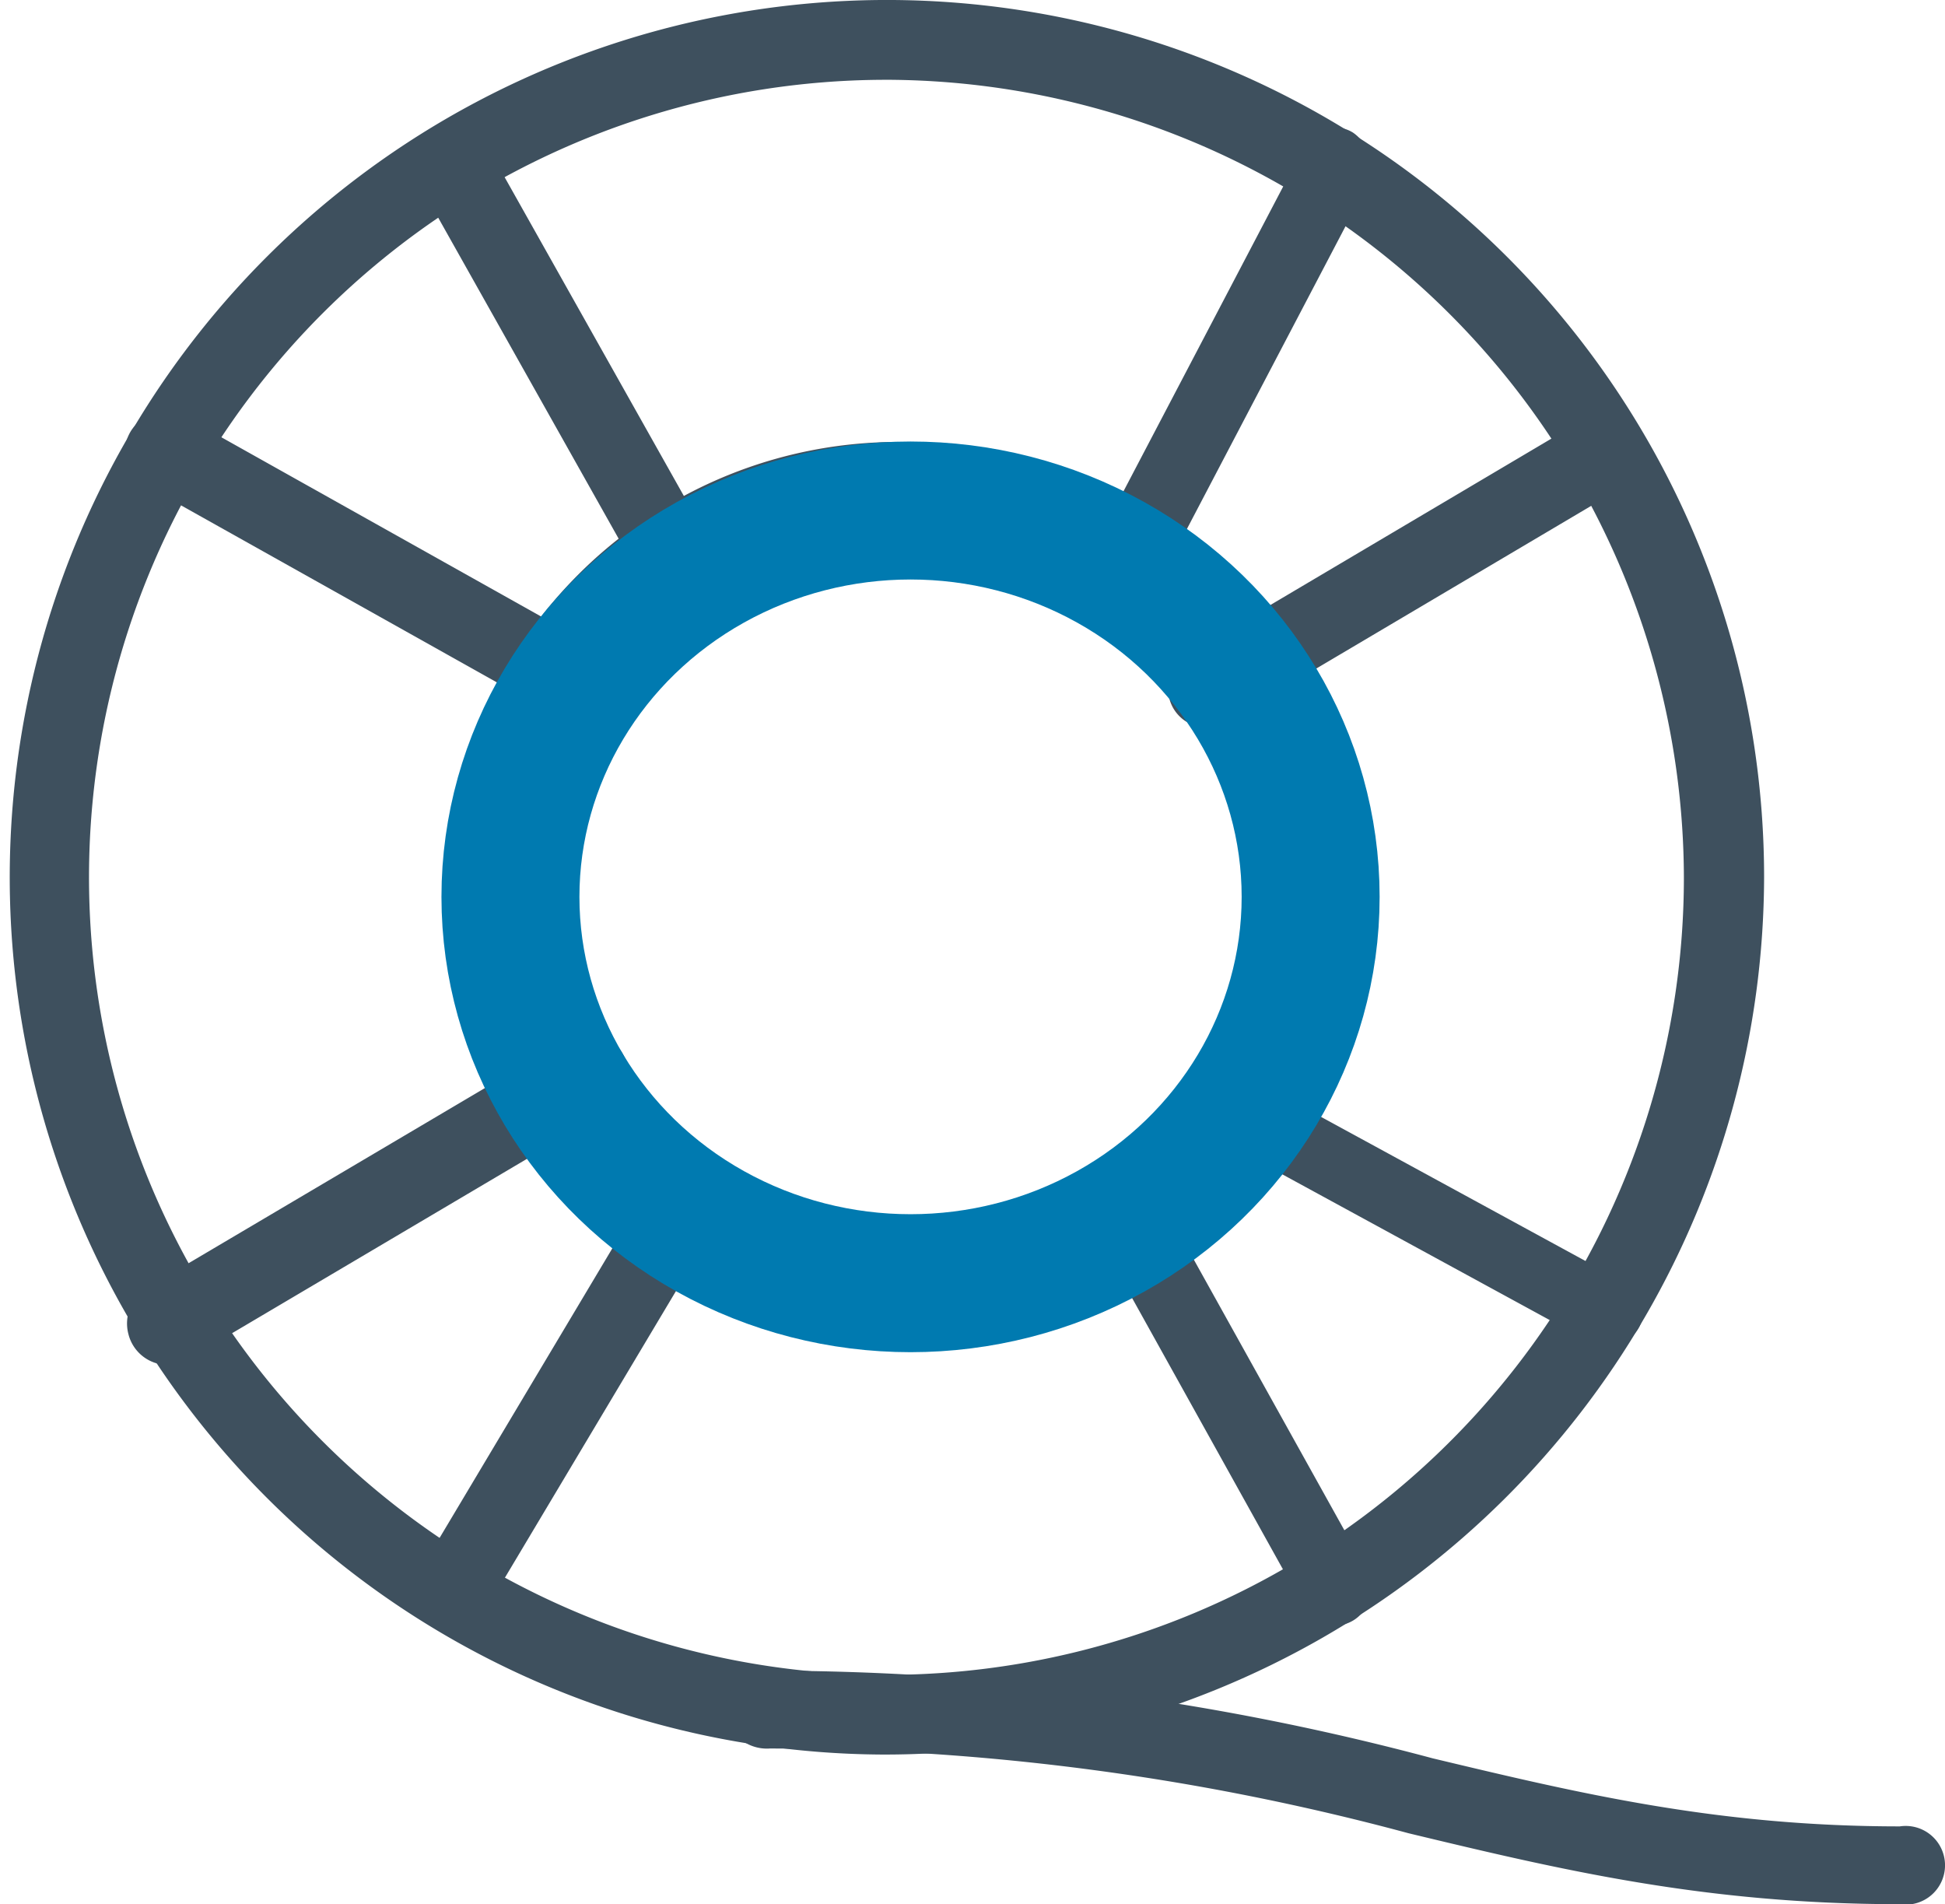 <svg xmlns="http://www.w3.org/2000/svg" width="70.489" height="69.003" viewBox="0 0 70.489 69.003">
  <g id="Raw_material_planning" data-name="Raw material planning" transform="translate(842.001 -7460.999)">
    <g id="Group_1405" data-name="Group 1405">
      <g id="raw-materials" transform="translate(-842.001 7460.999)">
        <path id="Path_5003" data-name="Path 5003" d="M31.966,63.578A31.79,31.79,0,1,1,63.932,31.789,31.878,31.878,0,0,1,31.966,63.578Zm0-60.687a28.9,28.9,0,1,0,29.059,28.9A28.98,28.98,0,0,0,31.966,2.89Z" transform="translate(0.001 0.001)" fill="#3e505e"/>
        <path id="Path_5004" data-name="Path 5004" d="M22.381,38.762A16.382,16.382,0,1,1,38.762,22.381,16.382,16.382,0,0,1,22.381,38.762Zm0-29.486a13.1,13.1,0,1,0,13.1,13.105,13.1,13.1,0,0,0-13.1-13.105Z" transform="translate(10.168 10.017)" fill="#3e505e"/>
        <path id="Path_5005" data-name="Path 5005" d="M15.047,19.219a1.387,1.387,0,0,1-1.212-.719L5.438,3.563A1.459,1.459,0,0,1,5.95,1.6a1.38,1.38,0,0,1,1.912.526l8.4,14.938a1.459,1.459,0,0,1-.513,1.964,1.354,1.354,0,0,1-.7.193Z" transform="translate(9.813 3.204)" fill="#3e505e"/>
        <path id="Path_5006" data-name="Path 5006" d="M15.789,16.644a1.4,1.4,0,0,1-1.343-1.055,1.439,1.439,0,0,1,.648-1.6L29.532,5.442a1.371,1.371,0,0,1,1.9.521,1.443,1.443,0,0,1-.508,1.945L16.484,16.453A1.347,1.347,0,0,1,15.789,16.644Z" transform="translate(27.931 9.719)" fill="#3e505e"/>
        <path id="Path_5007" data-name="Path 5007" d="M21.884,31.184a1.291,1.291,0,0,1-1.13-.678L12.927,16.429a1.383,1.383,0,0,1,.477-1.85,1.279,1.279,0,0,1,1.782.5L23.014,29.15a1.4,1.4,0,0,1,0,1.356,1.3,1.3,0,0,1-1.132.678Z" transform="translate(26.498 27.723)" fill="#3e505e"/>
        <path id="Path_5008" data-name="Path 5008" d="M2.875,24.76a1.472,1.472,0,0,1-1.419-1.112,1.516,1.516,0,0,1,.685-1.69l15.238-9.006a1.448,1.448,0,0,1,2,.549,1.52,1.52,0,0,1-.536,2.051L3.608,24.559a1.423,1.423,0,0,1-.733.2Z" transform="translate(3.199 24.7)" fill="#3e505e"/>
        <path id="Path_5009" data-name="Path 5009" d="M18.113,16.634a1.483,1.483,0,0,1-.733-.191L2.135,7.9A1.4,1.4,0,0,1,2.1,5.384,1.5,1.5,0,0,1,3.6,5.434L18.846,13.98a1.408,1.408,0,0,1,.682,1.6,1.461,1.461,0,0,1-1.415,1.056Z" transform="translate(3.201 9.726)" fill="#3e505e"/>
        <path id="Path_5010" data-name="Path 5010" d="M14.054,19.218a1.2,1.2,0,0,1-.652-.193,1.52,1.52,0,0,1-.478-1.964L20.752,2.123A1.241,1.241,0,0,1,22.534,1.6a1.521,1.521,0,0,1,.477,1.964L15.184,18.5A1.287,1.287,0,0,1,14.054,19.218Z" transform="translate(26.501 3.206)" fill="#3e505e"/>
        <path id="Path_5011" data-name="Path 5011" d="M29.286,22.608a1.351,1.351,0,0,1-.653-.166l-13.581-7.4a1.2,1.2,0,0,1-.478-1.684,1.351,1.351,0,0,1,1.785-.451l13.58,7.4a1.2,1.2,0,0,1,.609,1.387,1.3,1.3,0,0,1-1.263.914Z" transform="translate(28.953 26.168)" fill="#3e505e"/>
        <path id="Path_5012" data-name="Path 5012" d="M6.649,31.187A1.417,1.417,0,0,1,5.95,31a1.331,1.331,0,0,1-.513-1.851l8.4-14.078a1.425,1.425,0,0,1,1.912-.5,1.331,1.331,0,0,1,.512,1.851l-8.4,14.074a1.408,1.408,0,0,1-1.212.68Z" transform="translate(9.813 27.721)" fill="#3e505e"/>
        <path id="Path_5013" data-name="Path 5013" d="M53.082,29.461c-7.061,0-12.276-1.243-17.8-2.57a88.966,88.966,0,0,0-23.15-3.071,1.537,1.537,0,0,1-1.638-1.41A1.537,1.537,0,0,1,12.132,21,93.266,93.266,0,0,1,36.16,24.177c5.3,1.266,10.3,2.465,16.925,2.465a1.426,1.426,0,1,1,0,2.82Z" transform="translate(15.766 39.54)" fill="#3e505e"/>
      </g>
      <g id="Ellipse_181" data-name="Ellipse 181" transform="translate(-826.002 7476.998)" fill="none" stroke="#007ab0" stroke-width="5">
        <ellipse cx="17" cy="16.5" rx="17" ry="16.5" stroke="none"/>
        <ellipse cx="17" cy="16.5" rx="14.5" ry="14" fill="none"/>
      </g>
    </g>
  </g>
</svg>
